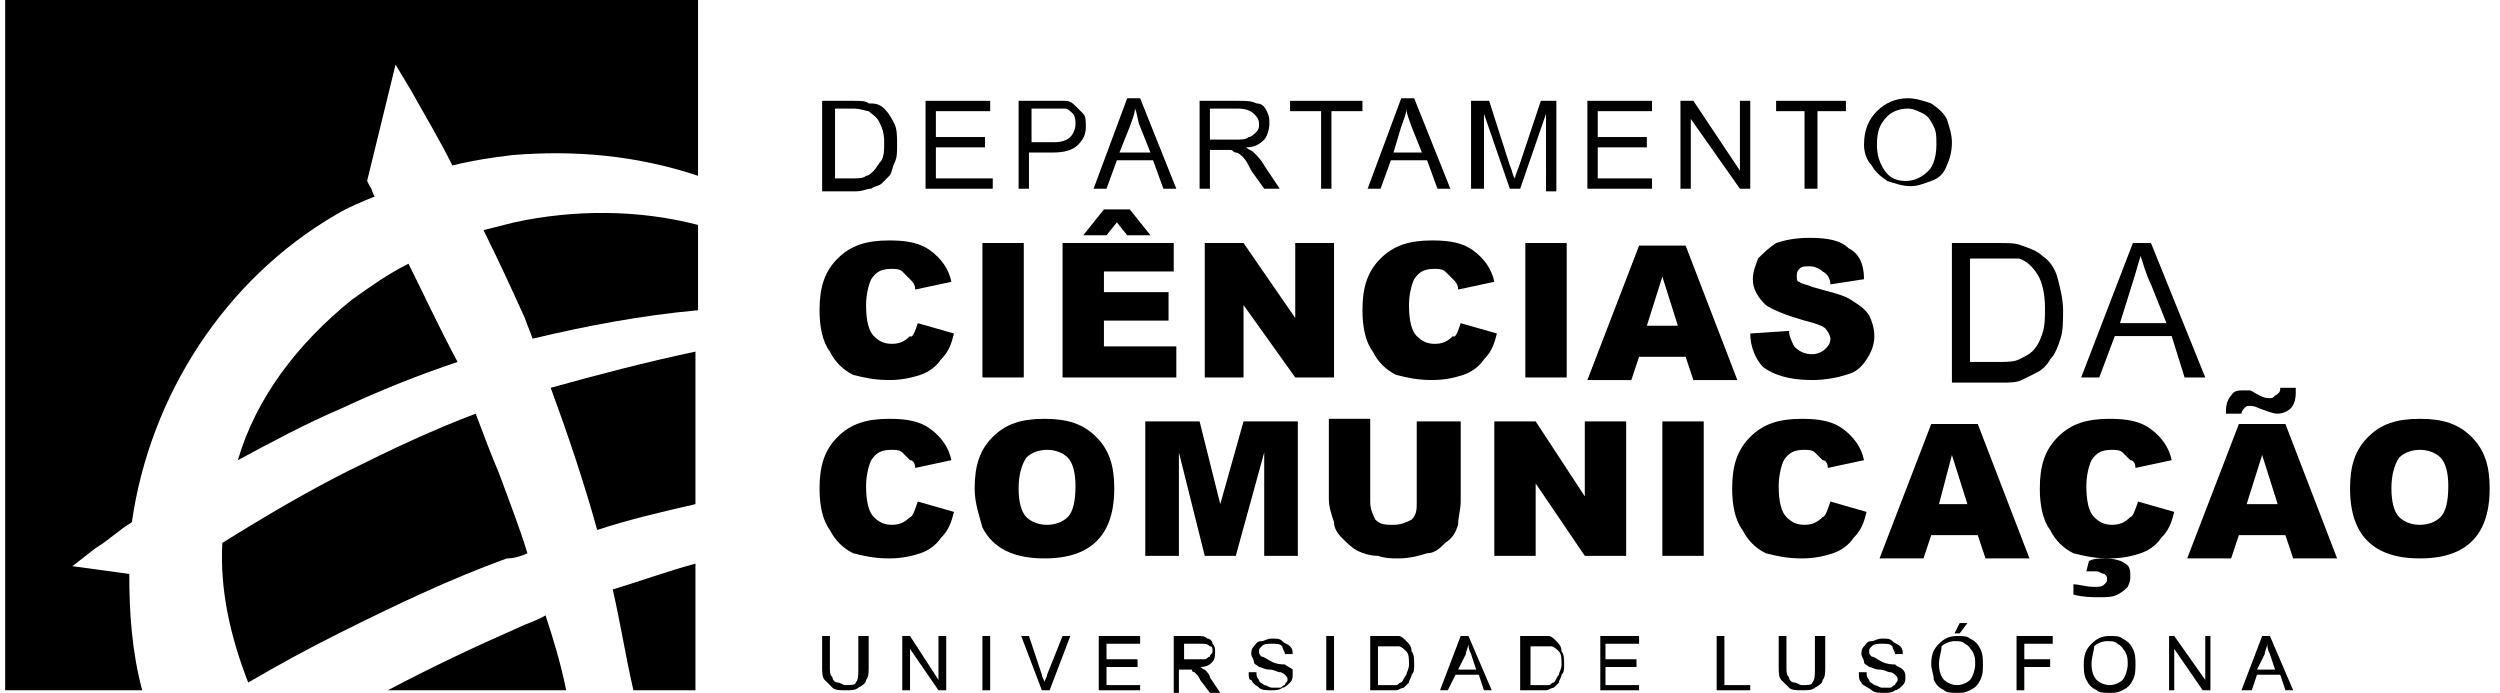 <?xml version="1.0" encoding="utf-8"?>
<!-- Generator: Adobe Illustrator 25.0.1, SVG Export Plug-In . SVG Version: 6.00 Build 0)  -->
<svg version="1.1" id="Layer_1" xmlns="http://www.w3.org/2000/svg" xmlns:xlink="http://www.w3.org/1999/xlink" x="0px" y="0px"
	 viewBox="0 0 96.7 26.8" style="enable-background:new 0 0 96.7 26.8;" xml:space="preserve">
<path d="M35.5,12.5l1.4,0.4c-0.1,0.4-0.2,0.7-0.5,1c-0.2,0.3-0.5,0.5-0.8,0.6c-0.3,0.1-0.7,0.2-1.2,0.2c-0.6,0-1-0.1-1.4-0.2
	c-0.4-0.2-0.7-0.5-0.9-0.9c-0.3-0.4-0.4-1-0.4-1.6c0-0.9,0.2-1.5,0.7-2c0.5-0.5,1.1-0.7,2-0.7c0.7,0,1.2,0.1,1.6,0.4
	c0.4,0.3,0.7,0.7,0.8,1.2l-1.4,0.3c0-0.2-0.1-0.3-0.2-0.4c-0.1-0.1-0.2-0.2-0.3-0.3c-0.1-0.1-0.3-0.1-0.4-0.1
	c-0.4,0-0.6,0.1-0.8,0.4c-0.1,0.2-0.2,0.6-0.2,1c0,0.6,0.1,1,0.3,1.2c0.2,0.2,0.4,0.3,0.7,0.3c0.3,0,0.5-0.1,0.7-0.3
	C35.3,13.1,35.4,12.8,35.5,12.5"/>
<rect x="38" y="9.4" width="1.6" height="5.2"/>
<path d="M41.1,9.4h4.3v1.1h-2.7v0.8h2.5v1.1h-2.5v1h2.8v1.2h-4.4V9.4z M42.7,8.1h1l0.8,1h-0.9l-0.4-0.5l-0.4,0.5h-0.9L42.7,8.1z"/>
<polygon points="46.6,9.4 48.1,9.4 50.1,12.3 50.1,9.4 51.6,9.4 51.6,14.6 50.1,14.6 48.1,11.8 48.1,14.6 46.6,14.6 "/>
<path d="M56.5,12.5l1.4,0.4c-0.1,0.4-0.2,0.7-0.5,1c-0.2,0.3-0.5,0.5-0.8,0.6c-0.3,0.1-0.7,0.2-1.2,0.2c-0.6,0-1-0.1-1.4-0.2
	c-0.4-0.2-0.7-0.5-0.9-0.9c-0.3-0.4-0.4-1-0.4-1.6c0-0.9,0.2-1.5,0.7-2c0.5-0.5,1.1-0.7,2-0.7c0.7,0,1.2,0.1,1.6,0.4
	c0.4,0.3,0.7,0.7,0.8,1.2l-1.4,0.3c0-0.2-0.1-0.3-0.2-0.4c-0.1-0.1-0.2-0.2-0.3-0.3c-0.1-0.1-0.3-0.1-0.4-0.1
	c-0.4,0-0.6,0.1-0.8,0.4c-0.1,0.2-0.2,0.6-0.2,1c0,0.6,0.1,1,0.3,1.2c0.2,0.2,0.4,0.3,0.7,0.3c0.3,0,0.5-0.1,0.7-0.3
	C56.3,13.1,56.4,12.8,56.5,12.5"/>
<rect x="59" y="9.4" width="1.6" height="5.2"/>
<path d="M65.2,13.8h-1.8l-0.3,0.9h-1.7l2-5.2h1.8l2,5.2h-1.7L65.2,13.8z M64.9,12.6l-0.6-1.9l-0.6,1.9H64.9z"/>
<path d="M67.7,12.9l1.5-0.1c0,0.2,0.1,0.4,0.2,0.6c0.2,0.2,0.4,0.3,0.7,0.3c0.2,0,0.4-0.1,0.5-0.2c0.1-0.1,0.2-0.2,0.2-0.4
	c0-0.1-0.1-0.3-0.2-0.4c-0.1-0.1-0.4-0.2-0.8-0.3c-0.7-0.2-1.2-0.4-1.5-0.6c-0.3-0.3-0.5-0.6-0.5-1c0-0.3,0.1-0.5,0.2-0.8
	c0.2-0.2,0.4-0.4,0.7-0.6c0.3-0.1,0.7-0.2,1.3-0.2c0.7,0,1.2,0.1,1.5,0.4c0.4,0.2,0.6,0.6,0.6,1.2L70.8,11c0-0.2-0.1-0.4-0.3-0.5
	c-0.1-0.1-0.3-0.2-0.5-0.2c-0.2,0-0.3,0-0.4,0.1c-0.1,0.1-0.1,0.2-0.1,0.3c0,0.1,0,0.2,0.1,0.2c0.1,0.1,0.3,0.1,0.5,0.2
	c0.7,0.2,1.2,0.3,1.5,0.5c0.3,0.2,0.5,0.3,0.7,0.6c0.1,0.2,0.2,0.5,0.2,0.8c0,0.3-0.1,0.6-0.3,0.9c-0.2,0.3-0.4,0.5-0.8,0.6
	c-0.3,0.1-0.8,0.2-1.3,0.2c-0.9,0-1.5-0.2-1.9-0.5C67.9,13.9,67.7,13.4,67.7,12.9"/>
<path d="M75.5,14.6V9.4h1.8c0.4,0,0.7,0,0.9,0.1c0.3,0.1,0.6,0.2,0.8,0.4c0.3,0.2,0.5,0.5,0.6,0.9c0.1,0.4,0.2,0.8,0.2,1.2
	c0,0.4,0,0.8-0.1,1.1c-0.1,0.3-0.2,0.6-0.4,0.8c-0.1,0.2-0.3,0.4-0.5,0.5c-0.2,0.1-0.4,0.2-0.6,0.3c-0.2,0.1-0.5,0.1-0.8,0.1H75.5z
	 M76.2,14h1.1c0.3,0,0.6,0,0.8-0.1c0.2-0.1,0.4-0.2,0.5-0.3c0.2-0.2,0.3-0.4,0.4-0.7s0.1-0.6,0.1-1c0-0.5-0.1-1-0.3-1.3
	c-0.2-0.3-0.4-0.5-0.7-0.6C78,10,77.7,10,77.3,10h-1.1V14z"/>
<path d="M80.5,14.6l2-5.2h0.7l2.1,5.2h-0.8L84,13h-2.2l-0.6,1.6H80.5z M82,12.5h1.8L83.2,11c-0.2-0.4-0.3-0.8-0.4-1.1
	c-0.1,0.3-0.2,0.7-0.3,1L82,12.5z"/>
<path d="M35.5,19.4l1.4,0.4c-0.1,0.4-0.2,0.7-0.5,1c-0.2,0.3-0.5,0.5-0.8,0.6c-0.3,0.1-0.7,0.2-1.2,0.2c-0.6,0-1-0.1-1.4-0.2
	c-0.4-0.2-0.7-0.5-0.9-0.9c-0.3-0.4-0.4-1-0.4-1.6c0-0.9,0.2-1.5,0.7-2c0.5-0.5,1.1-0.7,2-0.7c0.7,0,1.2,0.1,1.6,0.4
	c0.4,0.3,0.7,0.7,0.8,1.2l-1.4,0.3c0-0.2-0.1-0.3-0.2-0.3c-0.1-0.1-0.2-0.2-0.3-0.3c-0.1-0.1-0.3-0.1-0.4-0.1
	c-0.4,0-0.6,0.1-0.8,0.4c-0.1,0.2-0.2,0.6-0.2,1c0,0.6,0.1,1,0.3,1.2c0.2,0.2,0.4,0.3,0.7,0.3c0.3,0,0.5-0.1,0.7-0.3
	C35.3,20,35.4,19.7,35.5,19.4"/>
<path d="M37.7,18.9c0-0.9,0.2-1.5,0.7-2c0.5-0.5,1.1-0.7,2-0.7c0.9,0,1.5,0.2,2,0.7c0.5,0.5,0.7,1.1,0.7,2c0,0.6-0.1,1.1-0.3,1.5
	c-0.2,0.4-0.5,0.7-0.9,0.9c-0.4,0.2-0.9,0.3-1.5,0.3c-0.6,0-1.1-0.1-1.5-0.3c-0.4-0.2-0.7-0.5-0.9-0.9C37.9,20,37.7,19.5,37.7,18.9
	 M39.4,18.9c0,0.5,0.1,0.9,0.3,1.1c0.2,0.2,0.5,0.3,0.8,0.3c0.3,0,0.6-0.1,0.8-0.3c0.2-0.2,0.3-0.6,0.3-1.2c0-0.5-0.1-0.9-0.3-1.1
	c-0.2-0.2-0.5-0.3-0.8-0.3c-0.3,0-0.6,0.1-0.8,0.3C39.5,18,39.4,18.4,39.4,18.9"/>
<polygon points="44.3,16.3 46.4,16.3 47.2,19.5 48.1,16.3 50.2,16.3 50.2,21.5 48.9,21.5 48.9,17.5 47.8,21.5 46.6,21.5 45.6,17.5 
	45.6,21.5 44.3,21.5 "/>
<path d="M54.9,16.3h1.6v3.1c0,0.3-0.1,0.6-0.1,0.9c-0.1,0.3-0.2,0.5-0.5,0.7c-0.2,0.2-0.4,0.4-0.7,0.4c-0.3,0.1-0.7,0.2-1.1,0.2
	c-0.3,0-0.5,0-0.8-0.1c-0.3,0-0.6-0.1-0.8-0.2c-0.2-0.1-0.4-0.3-0.6-0.5c-0.2-0.2-0.3-0.4-0.3-0.6c-0.1-0.3-0.2-0.6-0.2-0.9v-3.1
	h1.6v3.2c0,0.3,0.1,0.5,0.2,0.7c0.2,0.2,0.4,0.2,0.7,0.2c0.3,0,0.5-0.1,0.7-0.2c0.2-0.2,0.2-0.4,0.2-0.7V16.3z"/>
<polygon points="57.8,16.3 59.4,16.3 61.3,19.2 61.3,16.3 62.9,16.3 62.9,21.5 61.3,21.5 59.4,18.7 59.4,21.5 57.8,21.5 "/>
<rect x="64.3" y="16.3" width="1.6" height="5.2"/>
<path d="M70.8,19.4l1.4,0.4c-0.1,0.4-0.2,0.7-0.5,1c-0.2,0.3-0.5,0.5-0.8,0.6c-0.3,0.1-0.7,0.2-1.2,0.2c-0.6,0-1-0.1-1.4-0.2
	c-0.4-0.2-0.7-0.5-0.9-0.9c-0.3-0.4-0.4-1-0.4-1.6c0-0.9,0.2-1.5,0.7-2c0.5-0.5,1.1-0.7,2-0.7c0.7,0,1.2,0.1,1.6,0.4
	c0.4,0.3,0.7,0.7,0.8,1.2l-1.4,0.3c0-0.2-0.1-0.3-0.2-0.3c-0.1-0.1-0.2-0.2-0.3-0.3c-0.1-0.1-0.3-0.1-0.4-0.1
	c-0.4,0-0.6,0.1-0.8,0.4c-0.1,0.2-0.2,0.6-0.2,1c0,0.6,0.1,1,0.3,1.2c0.2,0.2,0.4,0.3,0.7,0.3c0.3,0,0.5-0.1,0.7-0.3
	C70.6,20,70.7,19.7,70.8,19.4"/>
<path d="M76.5,20.7h-1.8l-0.3,0.9h-1.7l2-5.2h1.8l2,5.2h-1.7L76.5,20.7z M76.1,19.5l-0.6-1.9L75,19.5H76.1z"/>
<path d="M82.7,19.4l1.4,0.4c-0.1,0.4-0.2,0.7-0.5,1c-0.2,0.3-0.5,0.5-0.8,0.6c-0.3,0.1-0.7,0.2-1.2,0.2c-0.6,0-1-0.1-1.4-0.2
	c-0.4-0.2-0.7-0.5-0.9-0.9c-0.3-0.4-0.4-1-0.4-1.6c0-0.9,0.2-1.5,0.7-2c0.5-0.5,1.1-0.7,2-0.7c0.7,0,1.2,0.1,1.6,0.4
	c0.4,0.3,0.7,0.7,0.8,1.2l-1.4,0.3c0-0.2-0.1-0.3-0.2-0.3c-0.1-0.1-0.2-0.2-0.3-0.3c-0.1-0.1-0.3-0.1-0.4-0.1
	c-0.4,0-0.6,0.1-0.8,0.4c-0.1,0.2-0.2,0.6-0.2,1c0,0.6,0.1,1,0.3,1.2c0.2,0.2,0.4,0.3,0.7,0.3c0.3,0,0.5-0.1,0.7-0.3
	C82.5,20,82.6,19.7,82.7,19.4 M80.7,22.1l0.1-0.4c0.2-0.1,0.4-0.1,0.6-0.1c0.4,0,0.7,0.1,0.8,0.2c0.2,0.1,0.2,0.3,0.2,0.5
	c0,0.1,0,0.2-0.1,0.4c-0.1,0.1-0.2,0.2-0.4,0.3c-0.2,0.1-0.4,0.1-0.7,0.1c-0.3,0-0.6,0-1-0.1v-0.4c0.2,0,0.5,0.1,0.8,0.1
	c0.2,0,0.3,0,0.4-0.1c0.1-0.1,0.1-0.1,0.1-0.2c0-0.1,0-0.1-0.1-0.2c-0.1,0-0.2-0.1-0.3-0.1C81.1,22.1,80.9,22.1,80.7,22.1"/>
<path d="M88.4,20.7h-1.8l-0.3,0.9h-1.7l2-5.2h1.8l2,5.2h-1.7L88.4,20.7z M88.2,15h0.6c0,0.1,0,0.1,0,0.2c0,0.3-0.1,0.5-0.2,0.6
	c-0.1,0.1-0.3,0.2-0.5,0.2c-0.2,0-0.4-0.1-0.7-0.2c-0.2-0.1-0.3-0.1-0.4-0.1c-0.1,0-0.1,0-0.2,0.1c0,0-0.1,0.1-0.1,0.2h-0.6
	c0-0.1,0-0.1,0-0.1c0-0.3,0.1-0.5,0.2-0.6c0.1-0.2,0.3-0.2,0.5-0.2c0.1,0,0.2,0,0.2,0c0.1,0,0.2,0.1,0.4,0.2
	c0.2,0.1,0.3,0.1,0.4,0.1c0.1,0,0.1,0,0.2-0.1C88.2,15.2,88.2,15.1,88.2,15 M88.1,19.5l-0.6-1.9l-0.6,1.9H88.1z"/>
<path d="M90.9,18.9c0-0.9,0.2-1.5,0.7-2c0.5-0.5,1.1-0.7,2-0.7c0.9,0,1.5,0.2,2,0.7c0.5,0.5,0.7,1.1,0.7,2c0,0.6-0.1,1.1-0.3,1.5
	c-0.2,0.4-0.5,0.7-0.9,0.9c-0.4,0.2-0.9,0.3-1.5,0.3c-0.6,0-1.1-0.1-1.5-0.3c-0.4-0.2-0.7-0.5-0.9-0.9S90.9,19.5,90.9,18.9
	 M92.5,18.9c0,0.5,0.1,0.9,0.3,1.1c0.2,0.2,0.5,0.3,0.8,0.3c0.3,0,0.6-0.1,0.8-0.3c0.2-0.2,0.3-0.6,0.3-1.2c0-0.5-0.1-0.9-0.3-1.1
	c-0.2-0.2-0.5-0.3-0.8-0.3c-0.3,0-0.6,0.1-0.8,0.3C92.6,18,92.5,18.4,92.5,18.9"/>
<path d="M31.8,7.3V3.9H33c0.3,0,0.5,0,0.6,0.1C33.8,4,34,4,34.2,4.2c0.2,0.2,0.3,0.4,0.4,0.6c0.1,0.2,0.1,0.5,0.1,0.8
	c0,0.3,0,0.5-0.1,0.7c-0.1,0.2-0.1,0.4-0.2,0.5c-0.1,0.1-0.2,0.2-0.3,0.3c-0.1,0.1-0.3,0.1-0.4,0.2c-0.2,0-0.3,0.1-0.6,0.1H31.8z
	 M32.3,6.9H33c0.2,0,0.4,0,0.5-0.1c0.1,0,0.2-0.1,0.3-0.2c0.1-0.1,0.2-0.3,0.3-0.4c0.1-0.2,0.1-0.4,0.1-0.7c0-0.4-0.1-0.6-0.2-0.8
	c-0.1-0.2-0.3-0.3-0.4-0.4c-0.1,0-0.3-0.1-0.6-0.1h-0.7V6.9z"/>
<polygon points="35.8,7.3 35.8,3.9 38.3,3.9 38.3,4.3 36.2,4.3 36.2,5.3 38.1,5.3 38.1,5.7 36.2,5.7 36.2,6.9 38.4,6.9 38.4,7.3 "/>
<path d="M39.4,7.3V3.9h1.3c0.2,0,0.4,0,0.5,0c0.2,0,0.3,0.1,0.4,0.2c0.1,0.1,0.2,0.2,0.3,0.3c0.1,0.1,0.1,0.3,0.1,0.5
	c0,0.3-0.1,0.5-0.3,0.7c-0.2,0.2-0.5,0.3-1,0.3h-0.9v1.4H39.4z M39.9,5.5h0.9c0.3,0,0.5-0.1,0.6-0.2c0.1-0.1,0.2-0.3,0.2-0.5
	c0-0.1,0-0.3-0.1-0.4c-0.1-0.1-0.2-0.2-0.3-0.2c-0.1,0-0.2,0-0.4,0h-0.9V5.5z"/>
<path d="M42.3,7.3l1.3-3.5h0.5l1.4,3.5h-0.5l-0.4-1.1h-1.4l-0.4,1.1H42.3z M43.3,5.9h1.2l-0.4-1C44,4.7,44,4.4,43.9,4.2
	c0,0.2-0.1,0.4-0.2,0.7L43.3,5.9z"/>
<path d="M46.4,7.3V3.9h1.5c0.3,0,0.5,0,0.7,0.1C48.8,4,48.9,4.1,49,4.3c0.1,0.2,0.1,0.3,0.1,0.5c0,0.2-0.1,0.5-0.2,0.6
	c-0.2,0.2-0.4,0.3-0.7,0.3c0.1,0.1,0.2,0.1,0.3,0.2c0.1,0.1,0.3,0.3,0.4,0.5l0.6,0.9h-0.6l-0.5-0.7c-0.1-0.2-0.2-0.4-0.3-0.5
	C48,6,47.9,5.9,47.8,5.9c-0.1,0-0.1-0.1-0.2-0.1c-0.1,0-0.1,0-0.3,0h-0.5v1.5H46.4z M46.8,5.4h1c0.2,0,0.4,0,0.5-0.1
	c0.1,0,0.2-0.1,0.3-0.2c0.1-0.1,0.1-0.2,0.1-0.3c0-0.2-0.1-0.3-0.2-0.4c-0.1-0.1-0.3-0.2-0.6-0.2h-1.1V5.4z"/>
<polygon points="51.1,7.3 51.1,4.3 49.9,4.3 49.9,3.9 52.7,3.9 52.7,4.3 51.5,4.3 51.5,7.3 "/>
<path d="M52.9,7.3l1.3-3.5h0.5l1.4,3.5h-0.5l-0.4-1.1h-1.4l-0.4,1.1H52.9z M53.9,5.9H55l-0.4-1c-0.1-0.3-0.2-0.5-0.2-0.7
	c0,0.2-0.1,0.4-0.2,0.7L53.9,5.9z"/>
<path d="M56.9,7.3V3.9h0.7l0.8,2.5c0.1,0.2,0.1,0.4,0.2,0.5c0-0.1,0.1-0.3,0.2-0.6l0.8-2.4h0.6v3.5h-0.4V4.4l-1,2.9h-0.4l-1-2.9v2.9
	H56.9z"/>
<polygon points="61.4,7.3 61.4,3.9 63.9,3.9 63.9,4.3 61.8,4.3 61.8,5.3 63.7,5.3 63.7,5.7 61.8,5.7 61.8,6.9 63.9,6.9 63.9,7.3 "/>
<polygon points="65,7.3 65,3.9 65.5,3.9 67.3,6.6 67.3,3.9 67.7,3.9 67.7,7.3 67.3,7.3 65.4,4.6 65.4,7.3 "/>
<polygon points="69.8,7.3 69.8,4.3 68.7,4.3 68.7,3.9 71.4,3.9 71.4,4.3 70.3,4.3 70.3,7.3 "/>
<path d="M72.1,5.6c0-0.6,0.2-1,0.5-1.3c0.3-0.3,0.7-0.5,1.2-0.5c0.3,0,0.6,0.1,0.9,0.2c0.3,0.2,0.5,0.4,0.6,0.6
	c0.1,0.3,0.2,0.6,0.2,0.9c0,0.4-0.1,0.7-0.2,0.9c-0.1,0.3-0.3,0.5-0.6,0.6c-0.3,0.1-0.5,0.2-0.8,0.2c-0.3,0-0.6-0.1-0.9-0.2
	c-0.3-0.2-0.5-0.4-0.6-0.6C72.2,6.2,72.1,5.9,72.1,5.6 M72.6,5.6c0,0.4,0.1,0.7,0.3,1C73.1,6.9,73.4,7,73.7,7c0.3,0,0.6-0.1,0.9-0.4
	c0.2-0.2,0.3-0.6,0.3-1c0-0.3,0-0.5-0.1-0.7c-0.1-0.2-0.2-0.4-0.4-0.5c-0.2-0.1-0.4-0.2-0.6-0.2c-0.3,0-0.6,0.1-0.8,0.3
	C72.7,4.8,72.6,5.1,72.6,5.6"/>
<path d="M33.3,24.6h0.3v1.2c0,0.2,0,0.4-0.1,0.5c0,0.1-0.1,0.2-0.3,0.3c-0.1,0.1-0.3,0.1-0.5,0.1c-0.2,0-0.4,0-0.5-0.1
	c-0.1-0.1-0.2-0.2-0.3-0.3c-0.1-0.1-0.1-0.3-0.1-0.5v-1.2h0.3v1.2c0,0.2,0,0.3,0.1,0.4c0,0.1,0.1,0.2,0.2,0.2c0.1,0,0.2,0.1,0.3,0.1
	c0.2,0,0.4,0,0.4-0.1c0.1-0.1,0.1-0.3,0.1-0.5V24.6z"/>
<polygon points="34.9,26.7 34.9,24.6 35.2,24.6 36.3,26.3 36.3,24.6 36.6,24.6 36.6,26.7 36.3,26.7 35.2,25.1 35.2,26.7 "/>
<rect x="38" y="24.6" width="0.3" height="2.1"/>
<path d="M40.3,26.7l-0.8-2.1h0.3l0.5,1.5c0,0.1,0.1,0.2,0.1,0.3c0-0.1,0.1-0.2,0.1-0.3l0.6-1.5h0.3l-0.8,2.1H40.3z"/>
<polygon points="42.5,26.7 42.5,24.6 44.1,24.6 44.1,24.9 42.8,24.9 42.8,25.5 44,25.5 44,25.8 42.8,25.8 42.8,26.5 44.1,26.5 
	44.1,26.7 "/>
<path d="M45.4,26.7v-2.1h0.9c0.2,0,0.3,0,0.4,0.1c0.1,0,0.2,0.1,0.2,0.2c0.1,0.1,0.1,0.2,0.1,0.3c0,0.1,0,0.3-0.1,0.4
	c-0.1,0.1-0.2,0.2-0.5,0.2c0.1,0,0.1,0.1,0.2,0.1c0.1,0.1,0.2,0.2,0.2,0.3l0.4,0.6h-0.4l-0.3-0.4c-0.1-0.1-0.1-0.2-0.2-0.3
	c-0.1-0.1-0.1-0.1-0.1-0.1c0,0-0.1,0-0.1-0.1c0,0-0.1,0-0.2,0h-0.3v0.9H45.4z M45.7,25.5h0.6c0.1,0,0.2,0,0.3,0
	c0.1,0,0.1-0.1,0.2-0.1c0-0.1,0.1-0.1,0.1-0.2c0-0.1,0-0.2-0.1-0.2c-0.1-0.1-0.2-0.1-0.3-0.1h-0.7V25.5z"/>
<path d="M48.3,26l0.3,0c0,0.1,0,0.2,0.1,0.3c0,0.1,0.1,0.1,0.2,0.2c0.1,0,0.2,0.1,0.3,0.1c0.1,0,0.2,0,0.3,0c0.1,0,0.1-0.1,0.2-0.1
	c0-0.1,0.1-0.1,0.1-0.2c0-0.1,0-0.1-0.1-0.2c0,0-0.1-0.1-0.2-0.1c-0.1,0-0.2-0.1-0.4-0.1s-0.3-0.1-0.4-0.1c-0.1-0.1-0.2-0.1-0.2-0.2
	c0-0.1-0.1-0.2-0.1-0.3c0-0.1,0-0.2,0.1-0.3c0.1-0.1,0.1-0.2,0.3-0.2c0.1,0,0.2-0.1,0.4-0.1c0.2,0,0.3,0,0.4,0.1
	c0.1,0.1,0.2,0.1,0.3,0.2c0.1,0.1,0.1,0.2,0.1,0.3l-0.3,0c0-0.1-0.1-0.2-0.1-0.3c-0.1-0.1-0.2-0.1-0.4-0.1c-0.2,0-0.3,0-0.4,0.1
	c-0.1,0.1-0.1,0.1-0.1,0.2c0,0.1,0,0.1,0.1,0.2c0.1,0,0.2,0.1,0.4,0.2c0.2,0.1,0.4,0.1,0.5,0.1c0.1,0.1,0.2,0.1,0.3,0.2
	C50,25.9,50,26,50,26.1c0,0.1,0,0.2-0.1,0.3c-0.1,0.1-0.2,0.2-0.3,0.2c-0.1,0.1-0.3,0.1-0.4,0.1c-0.2,0-0.4,0-0.5-0.1
	c-0.1-0.1-0.2-0.1-0.3-0.3C48.3,26.3,48.3,26.2,48.3,26"/>
<rect x="51.3" y="24.6" width="0.3" height="2.1"/>
<path d="M53,26.7v-2.1h0.7c0.2,0,0.3,0,0.4,0c0.1,0,0.2,0.1,0.3,0.2c0.1,0.1,0.2,0.2,0.2,0.4c0.1,0.1,0.1,0.3,0.1,0.5
	c0,0.2,0,0.3-0.1,0.4c0,0.1-0.1,0.2-0.1,0.3c-0.1,0.1-0.1,0.1-0.2,0.2c-0.1,0-0.2,0.1-0.3,0.1c-0.1,0-0.2,0-0.3,0H53z M53.2,26.5
	h0.5c0.1,0,0.2,0,0.3,0c0.1,0,0.1-0.1,0.2-0.1c0.1-0.1,0.1-0.2,0.2-0.3c0-0.1,0.1-0.2,0.1-0.4c0-0.2,0-0.4-0.1-0.5
	c-0.1-0.1-0.2-0.2-0.3-0.2c-0.1,0-0.2,0-0.4,0h-0.4V26.5z"/>
<path d="M55.7,26.7l0.8-2.1h0.3l0.9,2.1h-0.3l-0.2-0.6h-0.9L56,26.7H55.7z M56.4,25.9h0.7l-0.2-0.6c-0.1-0.2-0.1-0.3-0.1-0.4
	c0,0.1-0.1,0.3-0.1,0.4L56.4,25.9z"/>
<path d="M58.8,26.7v-2.1h0.7c0.2,0,0.3,0,0.4,0c0.1,0,0.2,0.1,0.3,0.2c0.1,0.1,0.2,0.2,0.2,0.4c0.1,0.1,0.1,0.3,0.1,0.5
	c0,0.2,0,0.3-0.1,0.4c0,0.1-0.1,0.2-0.1,0.3c-0.1,0.1-0.1,0.1-0.2,0.2c-0.1,0-0.2,0.1-0.3,0.1c-0.1,0-0.2,0-0.3,0H58.8z M59.1,26.5
	h0.5c0.1,0,0.2,0,0.3,0c0.1,0,0.1-0.1,0.2-0.1c0.1-0.1,0.1-0.2,0.2-0.3c0-0.1,0.1-0.2,0.1-0.4c0-0.2,0-0.4-0.1-0.5
	c-0.1-0.1-0.2-0.2-0.3-0.2c-0.1,0-0.2,0-0.4,0h-0.4V26.5z"/>
<polygon points="61.9,26.7 61.9,24.6 63.4,24.6 63.4,24.9 62.1,24.9 62.1,25.5 63.3,25.5 63.3,25.8 62.1,25.8 62.1,26.5 63.4,26.5 
	63.4,26.7 "/>
<polygon points="66.4,26.7 66.4,24.6 66.7,24.6 66.7,26.5 67.7,26.5 67.7,26.7 "/>
<path d="M70.3,24.6h0.3v1.2c0,0.2,0,0.4-0.1,0.5c0,0.1-0.1,0.2-0.3,0.3c-0.1,0.1-0.3,0.1-0.5,0.1c-0.2,0-0.4,0-0.5-0.1
	c-0.1-0.1-0.2-0.2-0.3-0.3c-0.1-0.1-0.1-0.3-0.1-0.5v-1.2h0.3v1.2c0,0.2,0,0.3,0.1,0.4c0,0.1,0.1,0.2,0.2,0.2c0.1,0,0.2,0.1,0.3,0.1
	c0.2,0,0.4,0,0.4-0.1c0.1-0.1,0.1-0.3,0.1-0.5V24.6z"/>
<path d="M71.9,26l0.3,0c0,0.1,0,0.2,0.1,0.3c0,0.1,0.1,0.1,0.2,0.2c0.1,0,0.2,0.1,0.3,0.1c0.1,0,0.2,0,0.3,0c0.1,0,0.1-0.1,0.2-0.1
	c0-0.1,0.1-0.1,0.1-0.2c0-0.1,0-0.1-0.1-0.2c0,0-0.1-0.1-0.2-0.1c-0.1,0-0.2-0.1-0.4-0.1s-0.3-0.1-0.4-0.1c-0.1-0.1-0.2-0.1-0.2-0.2
	c0-0.1-0.1-0.2-0.1-0.3c0-0.1,0-0.2,0.1-0.3c0.1-0.1,0.1-0.2,0.3-0.2c0.1,0,0.2-0.1,0.4-0.1c0.2,0,0.3,0,0.4,0.1
	c0.1,0.1,0.2,0.1,0.3,0.2s0.1,0.2,0.1,0.3l-0.3,0c0-0.1-0.1-0.2-0.1-0.3c-0.1-0.1-0.2-0.1-0.4-0.1c-0.2,0-0.3,0-0.4,0.1
	c-0.1,0.1-0.1,0.1-0.1,0.2c0,0.1,0,0.1,0.1,0.2c0.1,0,0.2,0.1,0.4,0.2c0.2,0.1,0.4,0.1,0.5,0.1c0.1,0.1,0.2,0.1,0.3,0.2
	c0.1,0.1,0.1,0.2,0.1,0.3c0,0.1,0,0.2-0.1,0.3c-0.1,0.1-0.2,0.2-0.3,0.2c-0.1,0.1-0.3,0.1-0.4,0.1c-0.2,0-0.4,0-0.5-0.1
	S72,26.5,72,26.4C71.9,26.3,71.9,26.2,71.9,26"/>
<path d="M74.7,25.7c0-0.4,0.1-0.6,0.3-0.8c0.2-0.2,0.4-0.3,0.7-0.3c0.2,0,0.4,0,0.5,0.1c0.2,0.1,0.3,0.2,0.4,0.4
	c0.1,0.2,0.1,0.4,0.1,0.6c0,0.2,0,0.4-0.1,0.6c-0.1,0.2-0.2,0.3-0.4,0.4c-0.2,0.1-0.3,0.1-0.5,0.1c-0.2,0-0.4,0-0.5-0.1
	c-0.2-0.1-0.3-0.2-0.4-0.4C74.8,26.1,74.7,25.9,74.7,25.7 M75,25.7c0,0.3,0.1,0.5,0.2,0.6c0.1,0.1,0.3,0.2,0.5,0.2
	c0.2,0,0.4-0.1,0.5-0.2c0.1-0.1,0.2-0.4,0.2-0.6c0-0.2,0-0.3-0.1-0.5c-0.1-0.1-0.1-0.2-0.3-0.3c-0.1-0.1-0.2-0.1-0.4-0.1
	c-0.2,0-0.4,0.1-0.5,0.2C75.1,25.2,75,25.4,75,25.7 M75.6,24.5l0.2-0.4h0.3l-0.3,0.4H75.6z"/>
<polygon points="78,26.7 78,24.6 79.4,24.6 79.4,24.9 78.3,24.9 78.3,25.5 79.3,25.5 79.3,25.8 78.3,25.8 78.3,26.7 "/>
<path d="M80.6,25.7c0-0.4,0.1-0.6,0.3-0.8c0.2-0.2,0.4-0.3,0.7-0.3c0.2,0,0.4,0,0.5,0.1c0.2,0.1,0.3,0.2,0.4,0.4
	c0.1,0.2,0.1,0.4,0.1,0.6c0,0.2,0,0.4-0.1,0.6c-0.1,0.2-0.2,0.3-0.4,0.4c-0.2,0.1-0.3,0.1-0.5,0.1c-0.2,0-0.4,0-0.5-0.1
	c-0.2-0.1-0.3-0.2-0.4-0.4C80.6,26.1,80.6,25.9,80.6,25.7 M80.9,25.7c0,0.3,0.1,0.5,0.2,0.6c0.1,0.1,0.3,0.2,0.5,0.2
	c0.2,0,0.4-0.1,0.5-0.2c0.1-0.1,0.2-0.4,0.2-0.6c0-0.2,0-0.3-0.1-0.5c-0.1-0.1-0.1-0.2-0.3-0.3c-0.1-0.1-0.2-0.1-0.4-0.1
	c-0.2,0-0.4,0.1-0.5,0.2C81,25.2,80.9,25.4,80.9,25.7"/>
<polygon points="83.9,26.7 83.9,24.6 84.1,24.6 85.3,26.3 85.3,24.6 85.5,24.6 85.5,26.7 85.2,26.7 84.1,25.1 84.1,26.7 "/>
<path d="M86.7,26.7l0.8-2.1h0.3l0.9,2.1h-0.3l-0.2-0.6h-0.9l-0.2,0.6H86.7z M87.3,25.9H88l-0.2-0.6c-0.1-0.2-0.1-0.3-0.1-0.4
	c0,0.1-0.1,0.3-0.1,0.4L87.3,25.9z"/>
<path d="M24.5,26.7h2.4v-4.9c-1.1,0.3-2.2,0.7-3.2,1C24,24.1,24.2,25.4,24.5,26.7"/>
<path d="M20,24.3c-1.6,0.7-3.3,1.5-5,2.4h6.9c-0.2-1-0.5-2-0.8-2.9C20.8,24,20.4,24.1,20,24.3"/>
<path d="M23.1,20.5c1.2-0.4,2.5-0.7,3.8-1v-5.9C25,14,23.1,14.5,21.3,15C22,16.9,22.6,18.7,23.1,20.5"/>
<path d="M0.2,0v26.7h5.3c-0.4-1.5-0.5-3-0.5-4.5l-2.2-0.3l0.9-0.7c0.5-0.3,0.9-0.7,1.4-1c0.7-4.9,3.6-9.4,7.9-11.9
	C13.5,8,14,7.8,14.5,7.6c-0.1-0.1-0.1-0.3-0.2-0.4L14.2,7l1.1-4.5l0.6,1c0.5,0.9,1.1,1.9,1.6,2.9c0.8-0.2,1.5-0.3,2.3-0.4
	c2.4-0.2,4.8,0,7.2,0.8V0H0.2z"/>
<path d="M19.9,8.6c-0.4,0.1-0.8,0.2-1.2,0.3c0.6,1.2,1.1,2.3,1.6,3.4c0.1,0.3,0.2,0.5,0.3,0.8c2.1-0.5,4.2-0.9,6.4-1.1V8.7
	C24.7,8.1,22.2,8.1,19.9,8.6"/>
<path d="M15.8,10.2c-0.8,0.4-1.5,0.9-2.2,1.4c-2.1,1.7-3.7,3.8-4.4,6.2c1.3-0.7,2.6-1.4,4-2c1.5-0.7,3-1.3,4.5-1.8
	C17,12.7,16.4,11.4,15.8,10.2"/>
<path d="M20.4,21.4c-0.3-1-0.7-2-1.1-3.1c-0.3-0.7-0.6-1.5-0.9-2.3c-1.6,0.6-3.3,1.4-4.9,2.2c-1.6,0.8-3.3,1.8-4.9,2.8
	c-0.1,1.8,0.3,3.6,1,5.4c1.2-0.7,2.3-1.3,3.5-1.9c2.2-1.1,4.3-2.1,6.5-2.9C19.9,21.6,20.2,21.5,20.4,21.4"/>
</svg>
